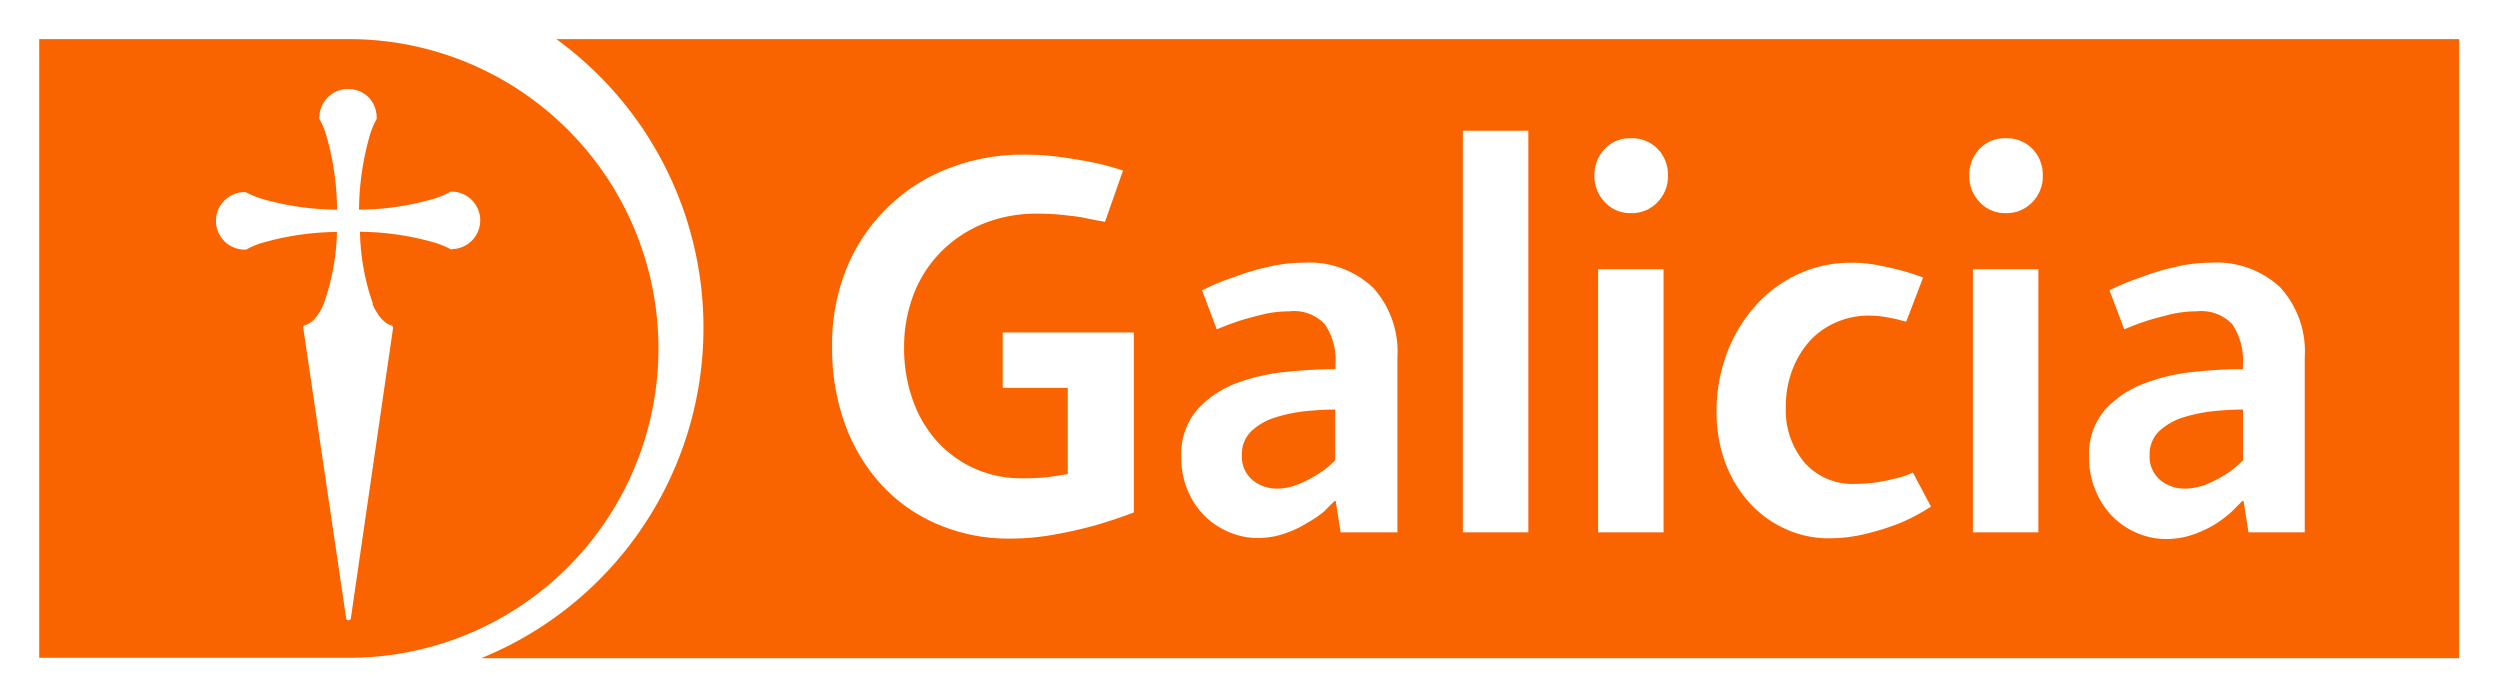 <svg xmlns="http://www.w3.org/2000/svg" viewBox="0 0 239.05 66.58"><defs><style>.cls-1{fill:#fff;}.cls-2{fill:#fa6400;}</style></defs><g id="Capa_2" data-name="Capa 2"><g id="aliados-2022"><rect class="cls-1" width="239.05" height="66.58"></rect><path class="cls-2" d="M33.38,3.74H3.75V62.9H33.38a29.58,29.58,0,1,0,0-59.16Zm9.87,20.15a.24.24,0,0,1-.14-.05,8.14,8.14,0,0,0-1.69-.68,26.48,26.48,0,0,0-7-1A22.06,22.06,0,0,0,35.64,29l0,.12c.22.51.83,1.72,1.79,2a.24.24,0,0,1,.15.16.2.2,0,0,1,0,.11L33.55,59.11a.22.22,0,0,1-.23.2.22.22,0,0,1-.22-.2L29,31.38a.2.2,0,0,1,0-.13.23.23,0,0,1,.16-.16c1-.28,1.56-1.49,1.78-2a21.81,21.81,0,0,0,1.28-6.91,26.44,26.44,0,0,0-7,1,7.36,7.36,0,0,0-1.69.69l-.08,0h-.05a2.75,2.75,0,1,1,0-5.5h0l.09,0a8.43,8.43,0,0,0,1.69.68,26.67,26.67,0,0,0,7.05,1,26.22,26.22,0,0,0-1-7,7.67,7.67,0,0,0-.69-1.68.23.23,0,0,1,0-.18,2.73,2.73,0,0,1,.8-1.88,2.76,2.76,0,0,1,1.94-.8,3,3,0,0,1,1.23.27,2.67,2.67,0,0,1,1.5,2.44.26.26,0,0,1,0,.17,7.19,7.19,0,0,0-.68,1.66,26.53,26.53,0,0,0-1,7,26.2,26.2,0,0,0,7-1,8.26,8.26,0,0,0,1.69-.68.25.25,0,0,1,.15-.05,2.75,2.75,0,0,1,0,5.5Z"></path><path class="cls-2" d="M235.14,3.74H53.2A34.11,34.11,0,0,1,46,62.94H235.14Z"></path><path class="cls-1" d="M108.42,49c-1.18.45-2.44.87-3.76,1.25-1.11.31-2.38.6-3.81.86a24,24,0,0,1-4.33.39,17.16,17.16,0,0,1-6.65-1.28,15.55,15.55,0,0,1-5.4-3.67,17.15,17.15,0,0,1-3.6-5.8,21.06,21.06,0,0,1-1.3-7.61A19.14,19.14,0,0,1,81,25.54a17.19,17.19,0,0,1,9.78-9.47,19.39,19.39,0,0,1,7-1.28,26,26,0,0,1,3.94.27c1.16.17,2.16.34,3,.52a22.53,22.53,0,0,1,2.66.73l-1.72,4.9c-.6-.1-1.22-.22-1.88-.36s-1.28-.2-2.06-.29a22.93,22.93,0,0,0-2.58-.13,13.49,13.49,0,0,0-5,.91,12.15,12.15,0,0,0-4,2.58,11.77,11.77,0,0,0-2.69,4,14,14,0,0,0-1,5.29,14.6,14.6,0,0,0,.84,5.06,11.67,11.67,0,0,0,2.32,3.94,10.76,10.76,0,0,0,8.09,3.52c.66,0,1.27,0,1.81-.05a11,11,0,0,0,1.38-.16c.46-.07.86-.13,1.21-.2V37.09H95.88v-5.3h12.54Z"></path><path class="cls-1" d="M128.19,50.9l-.47-3h-.1c-.25.24-.59.57-1,1A11.7,11.7,0,0,1,125,50a10.38,10.38,0,0,1-2.11,1,7.77,7.77,0,0,1-2.66.44,6.94,6.94,0,0,1-2.61-.52,7.44,7.44,0,0,1-2.35-1.51A7.58,7.58,0,0,1,113.61,47a7.84,7.84,0,0,1-.65-3.28,6.5,6.5,0,0,1,1.51-4.54,9.66,9.66,0,0,1,3.73-2.53A18.28,18.28,0,0,1,123,35.56a44.9,44.9,0,0,1,4.7-.26v-.48a6.15,6.15,0,0,0-1-3.79,4,4,0,0,0-3.41-1.26,10.9,10.9,0,0,0-2.48.28q-1.23.3-2.22.6c-.76.25-1.51.53-2.24.84l-1.41-3.73a23.28,23.28,0,0,1,3.13-1.29,23,23,0,0,1,3.1-.93,14.89,14.89,0,0,1,3.47-.42,8.88,8.88,0,0,1,6.65,2.38,9.1,9.1,0,0,1,2.33,6.65V50.9Zm-.52-11.74q-1.26,0-2.79.15a15,15,0,0,0-2.92.6,5.88,5.88,0,0,0-2.3,1.31,3,3,0,0,0-.91,2.27,2.92,2.92,0,0,0,1,2.4,3.63,3.63,0,0,0,2.3.83,5.48,5.48,0,0,0,2.11-.42,10.1,10.1,0,0,0,1.8-.93A8.21,8.21,0,0,0,127.67,44Z"></path><path class="cls-1" d="M139.88,50.9V12.5h6.26V50.9Z"></path><path class="cls-1" d="M159.49,16.78a3.49,3.49,0,0,1-1,2.55,3.36,3.36,0,0,1-2.53,1.05,3.28,3.28,0,0,1-2.5-1.05,3.55,3.55,0,0,1-1-2.55,3.59,3.59,0,0,1,1-2.56,3.31,3.31,0,0,1,2.5-1,3.39,3.39,0,0,1,2.53,1A3.53,3.53,0,0,1,159.49,16.78ZM152.81,50.9V25.75h6.26V50.9Z"></path><path class="cls-1" d="M184.64,48.44A18.61,18.61,0,0,1,181.71,50a22.92,22.92,0,0,1-3.13,1,14.49,14.49,0,0,1-3.7.47,9.83,9.83,0,0,1-4.15-.89,10.4,10.4,0,0,1-3.41-2.47A11.89,11.89,0,0,1,165,44.32a13.93,13.93,0,0,1-.86-5,15.71,15.71,0,0,1,.94-5.42,14.37,14.37,0,0,1,2.64-4.51,12.48,12.48,0,0,1,4.07-3.11A12,12,0,0,1,177,25.12a13.17,13.17,0,0,1,2.56.24c.8.15,1.53.32,2.19.49s1.44.44,2.14.68l-1.62,4.23-1-.26c-.32-.07-.69-.14-1.13-.21a8.94,8.94,0,0,0-1.43-.11,7.61,7.61,0,0,0-3.18.66A7.24,7.24,0,0,0,173,32.66a8.88,8.88,0,0,0-1.64,2.77,9.73,9.73,0,0,0-.6,3.47,7.78,7.78,0,0,0,1.82,5.37,6.13,6.13,0,0,0,4.8,2,14.21,14.21,0,0,0,2.07-.15c.67-.11,1.27-.23,1.8-.37a7.35,7.35,0,0,0,1.66-.57Z"></path><path class="cls-1" d="M195.33,16.78a3.49,3.49,0,0,1-1,2.55,3.38,3.38,0,0,1-2.53,1.05,3.28,3.28,0,0,1-2.5-1.05,3.55,3.55,0,0,1-1-2.55,3.59,3.59,0,0,1,1-2.56,3.31,3.31,0,0,1,2.5-1,3.41,3.41,0,0,1,2.53,1A3.53,3.53,0,0,1,195.33,16.78ZM188.65,50.9V25.75h6.26V50.9Z"></path><path class="cls-1" d="M215,50.9l-.47-3h-.11c-.24.24-.58.57-1,1a11.7,11.7,0,0,1-1.57,1.2,10.65,10.65,0,0,1-2.11,1,7.77,7.77,0,0,1-2.66.44,6.94,6.94,0,0,1-2.61-.52,7.44,7.44,0,0,1-2.35-1.51A7.58,7.58,0,0,1,200.42,47a7.84,7.84,0,0,1-.66-3.28,6.51,6.51,0,0,1,1.52-4.54A9.66,9.66,0,0,1,205,36.68a18.28,18.28,0,0,1,4.77-1.12,44.76,44.76,0,0,1,4.7-.26v-.48a6.22,6.22,0,0,0-1-3.79,4.06,4.06,0,0,0-3.42-1.26,10.82,10.82,0,0,0-2.47.28q-1.23.3-2.22.6c-.77.25-1.51.53-2.24.84l-1.41-3.73a22.75,22.75,0,0,1,3.13-1.29,23,23,0,0,1,3.1-.93,14.83,14.83,0,0,1,3.47-.42,8.89,8.89,0,0,1,6.65,2.38,9.1,9.1,0,0,1,2.32,6.65V50.9Zm-.52-11.74c-.84,0-1.77.05-2.8.15a15.11,15.11,0,0,0-2.92.6,5.91,5.91,0,0,0-2.29,1.31,3,3,0,0,0-.92,2.27,2.9,2.9,0,0,0,1,2.4,3.61,3.61,0,0,0,2.29.83A5.53,5.53,0,0,0,211,46.3a10.83,10.83,0,0,0,1.8-.93A8.49,8.49,0,0,0,214.48,44Z"></path></g></g></svg>